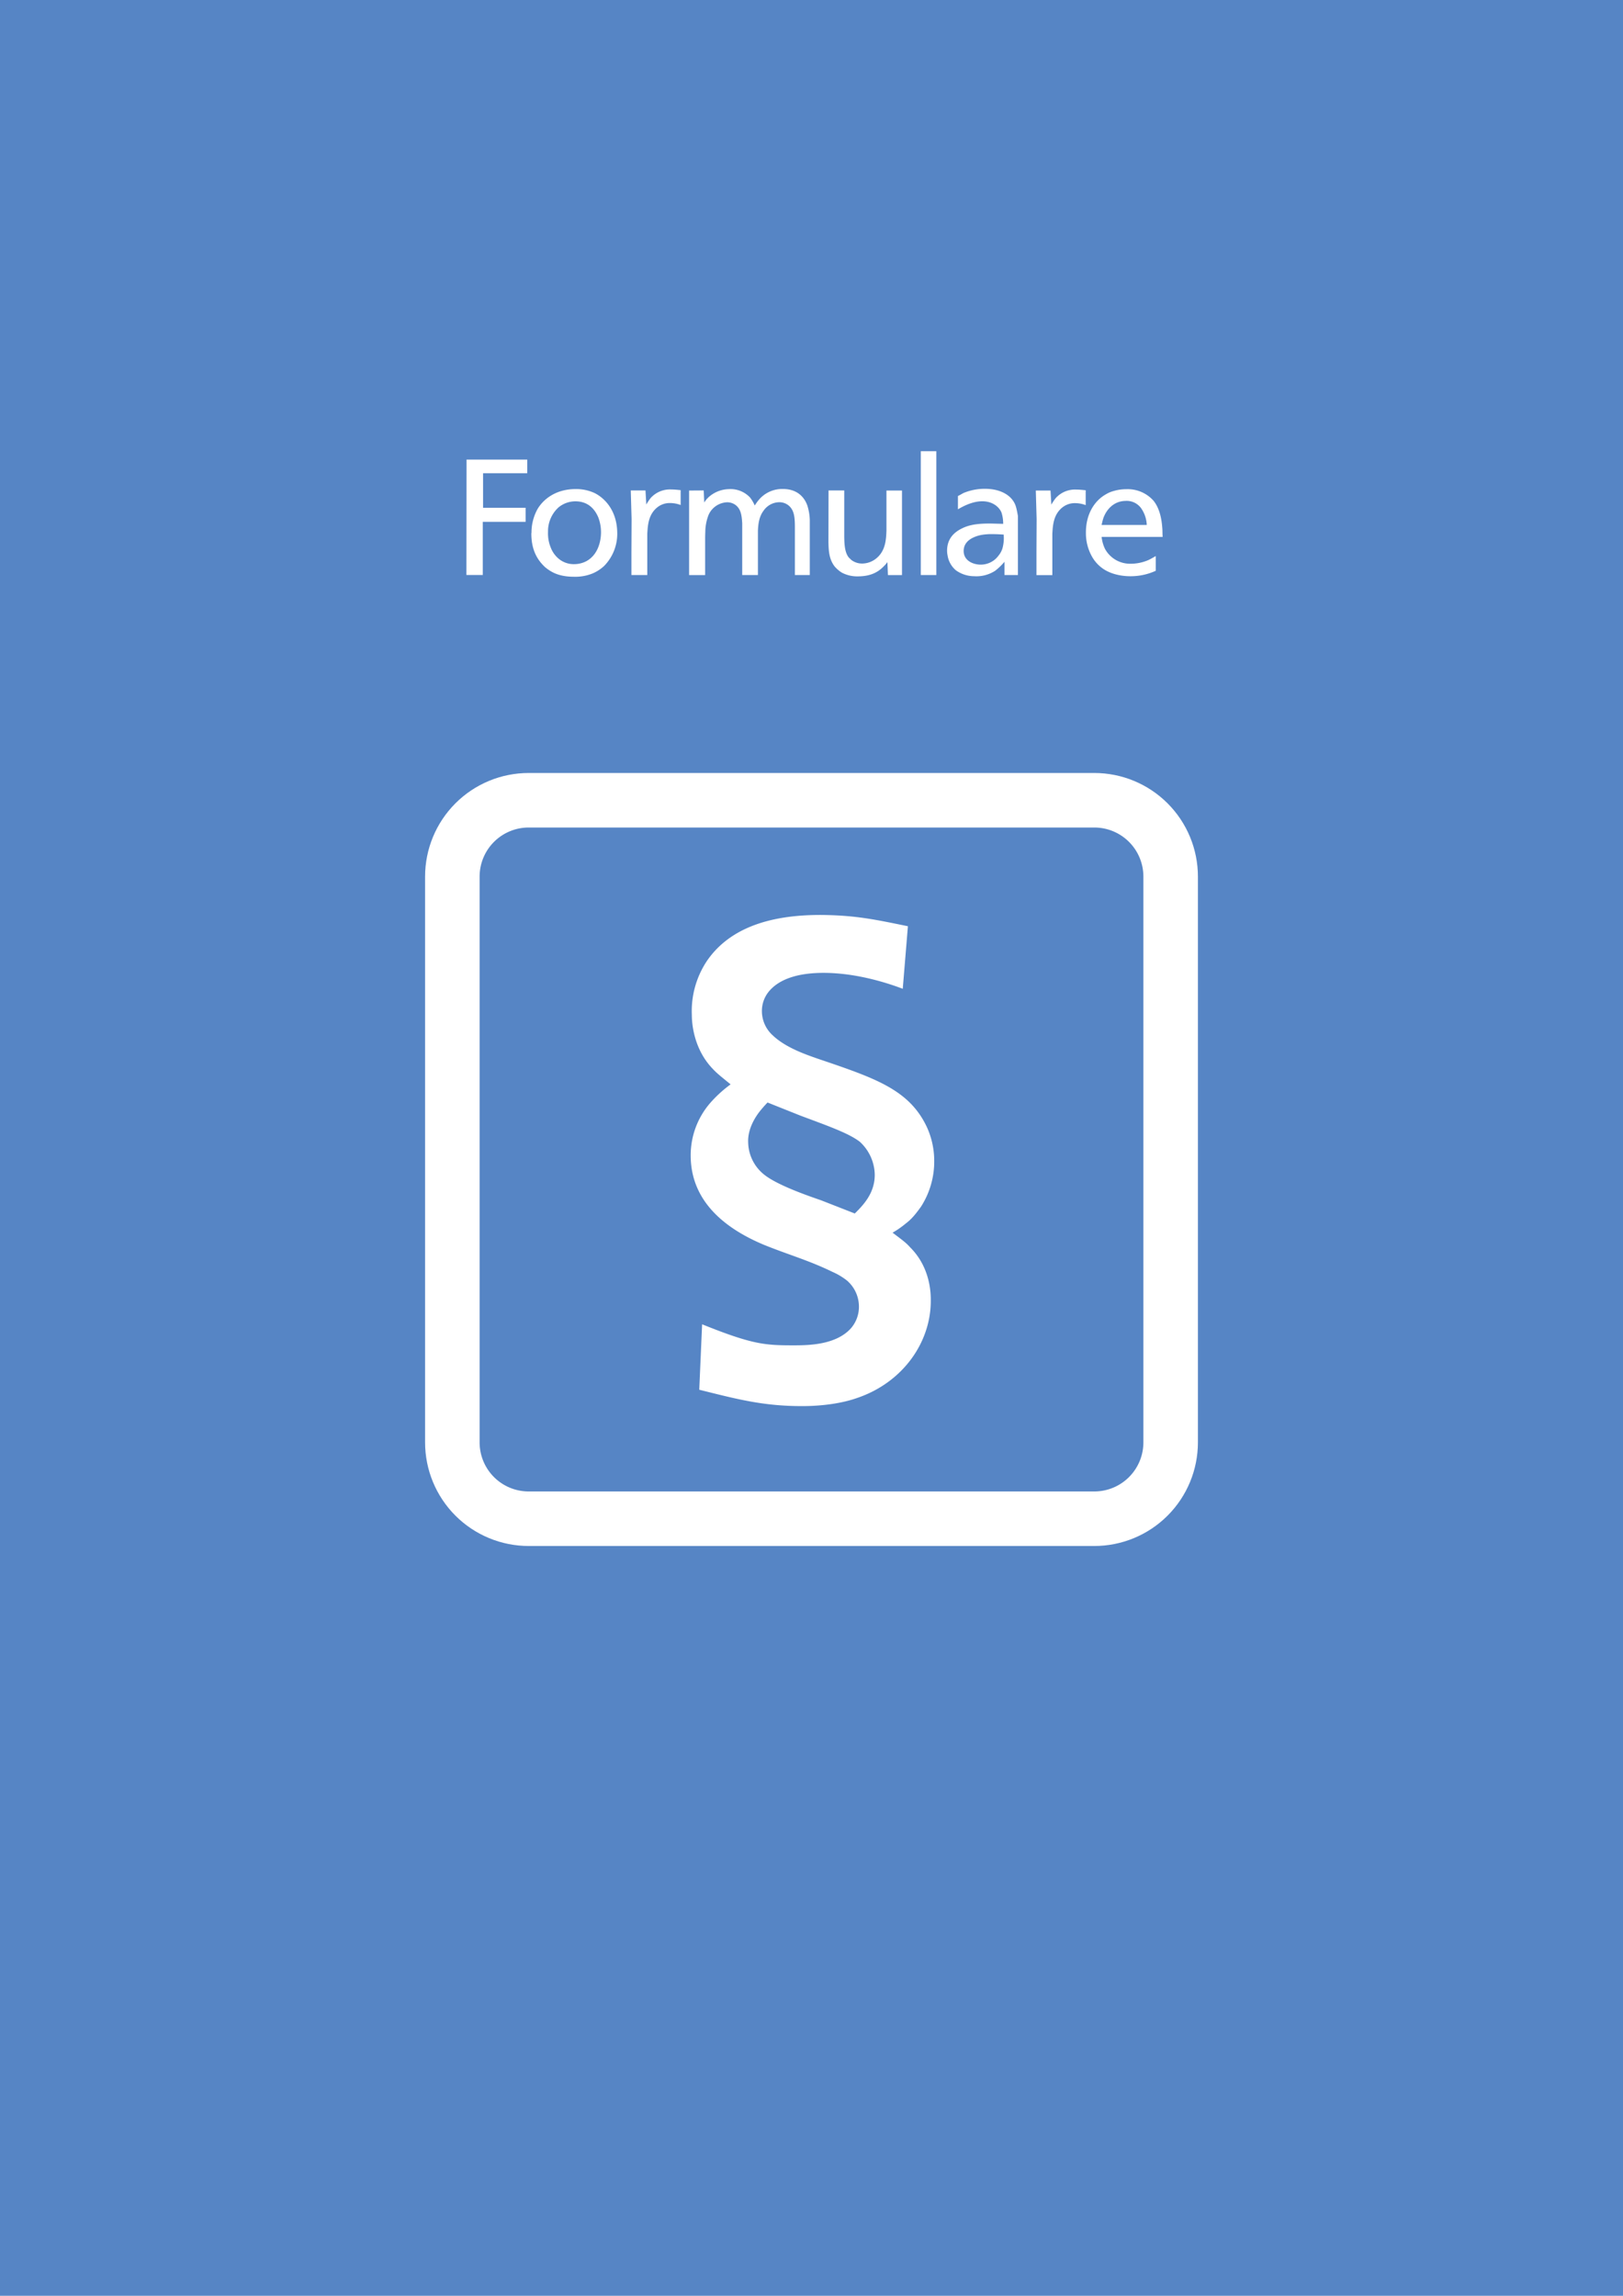 <svg id="Ebene_1" data-name="Ebene 1" xmlns="http://www.w3.org/2000/svg" xmlns:xlink="http://www.w3.org/1999/xlink" viewBox="0 0 595.28 841.89"><defs><style>.cls-1,.cls-5{fill:none;}.cls-1{clip-rule:evenodd;}.cls-2{fill:#5685c5;}.cls-3{fill:#fff;fill-rule:evenodd;}.cls-4{clip-path:url(#clip-path);}.cls-5{stroke:#fff;stroke-miterlimit:10;stroke-width:40px;}</style><clipPath id="clip-path"><path class="cls-1" d="M297.64,283.46H401.37a38,38,0,0,1,38,38V528.93a38,38,0,0,1-38,38H193.91a38,38,0,0,1-38-38V321.46a38,38,0,0,1,38-38"/></clipPath></defs><rect class="cls-2" width="595.28" height="841.89"/><path class="cls-3" d="M281.52,404.3a43.77,43.77,0,0,0-2.93,3.34c-1.46,1.87-4.39,6.25-4.18,11.26a15.47,15.47,0,0,0,5.65,11.67c4.81,4,16.31,7.93,21.12,9.6L313.52,445c2.93-2.92,7.32-7.3,7.32-14.18a16.79,16.79,0,0,0-5.44-12.09c-4-3.13-11.71-5.84-21.75-9.59M333,339.66l-1.89,22.94c-4.39-1.67-16.31-5.84-29.07-5.84-9.41,0-16.32,2.29-20.08,6.88a11.23,11.23,0,0,0-2.51,7.3,12,12,0,0,0,4,8.76c4.61,4.38,11.72,6.88,16.53,8.55,20.91,7.09,33.46,11.26,39.95,25a29.84,29.84,0,0,1,2.72,12.3,30.69,30.69,0,0,1-4.81,16.89c-2.51,3.54-4,5-5.65,6.25a33.72,33.72,0,0,1-4.81,3.34c3.55,2.71,4.81,3.55,6.48,5.42,7.74,7.72,7.53,17.73,7.53,19.6,0,15.22-10.25,30-27.19,35.66-8.37,2.92-18,2.92-20.08,2.92-14.22,0-23.64-2.51-37.65-6l1.05-24c18.61,7.51,23.21,7.72,33.67,7.72,5.65,0,15.48-.21,20.92-6.26a12,12,0,0,0,2.93-7.92,12.64,12.64,0,0,0-4.4-9.59,24.14,24.14,0,0,0-5.23-3.13c-9-4.38-16.1-6.26-25.3-10-15.9-6.67-26.78-17.1-26.78-32.74a29.27,29.27,0,0,1,7.11-19.18,45.15,45.15,0,0,1,7.53-6.88c-3.55-2.92-5-4-6.69-5.84-7.32-7.71-7.53-17.72-7.53-19.6a33.13,33.13,0,0,1,5.65-20c7.53-10.84,21.13-16.89,42.46-16.68C313.94,335.7,320.84,337.16,333,339.66Z"/><g class="cls-4"><path class="cls-5" d="M297.64,283.46H401.37a38,38,0,0,1,38,38V528.93a38,38,0,0,1-38,38H193.91a38,38,0,0,1-38-38V321.46a38,38,0,0,1,38-38Z"/></g><path class="cls-3" d="M404.05,192.51h16.56a11.57,11.57,0,0,0-2.1-6.18,6.55,6.55,0,0,0-5.76-2.64c-3.48.06-6.48,2.22-8,6.12-.36,1.08-.48,1.74-.72,2.7m22.38,4.38H404.05a13.47,13.47,0,0,0,1.2,4.32,10.46,10.46,0,0,0,9.3,5.52,16.43,16.43,0,0,0,6.72-1.38c1-.48,1.68-.9,2.64-1.44v5.4a22.16,22.16,0,0,1-9.3,2c-.72,0-6.48.06-10.62-3.18a13.17,13.17,0,0,1-3.54-4.14,17.39,17.39,0,0,1-2.16-8.34c-.12-7.38,3.42-12.18,7.26-14.34a10.86,10.86,0,0,1,2.94-1.26,16.1,16.1,0,0,1,4.62-.66,12.66,12.66,0,0,1,10,4.26c2.52,3.18,3.06,7.56,3.24,10.68C426.37,195.27,426.37,195.93,426.43,196.89Zm-41.1-17,.3,5.16a21.83,21.83,0,0,1,1.56-2.34,9.52,9.52,0,0,1,7.56-3.18c1.44,0,3.18.24,3.48.24v5.46a11.19,11.19,0,0,0-3.9-.72,7.26,7.26,0,0,0-4.86,1.74c-3.12,2.64-3.3,6.54-3.48,9.48v15.18h-5.82v-8.46l.06-12.12-.3-10.44Zm-17.16,17v-.84q-2.16-.18-4.32-.18a20.61,20.61,0,0,0-4.2.36c-2.88.66-6.18,2.22-6.18,5.82s3.54,5,6.18,5a8,8,0,0,0,6.6-3.3,7.75,7.75,0,0,0,1.44-2.64A13.76,13.76,0,0,0,368.17,196.89Zm-16.8-10.14v-4.86c.78-.36,1.32-.72,2-1.08a20,20,0,0,1,8-1.56c5,0,8.7,1.92,10.38,4.62.84,1.26,1.14,2.64,1.62,5.34v21.66h-4.92V206a22.15,22.15,0,0,1-3.42,3.3,12.6,12.6,0,0,1-7.74,2,11.47,11.47,0,0,1-6.66-2.16,8.93,8.93,0,0,1-3.06-5.46,9,9,0,0,1-.18-1.74c0-5,3.36-7.2,5.82-8.34,3.18-1.5,7-1.62,10.14-1.62l4.62.12a13.72,13.72,0,0,0-.6-4.08c-.78-2-3.18-4.2-7.08-4.2S352.69,186,351.37,186.75Zm-13.62-21.3h5.7v45.42h-5.7Zm-33.84,14.4h5.76V197c.06,2,.06,5.4,1.62,7.38.3.36.9.84.9.9a6.49,6.49,0,0,0,4.08,1.38,8.29,8.29,0,0,0,5.28-2c3.36-2.82,3.48-7.08,3.6-10.08v-14.7h5.7v31h-5.16l-.18-4.74a15.17,15.17,0,0,1-1.74,1.92c-1.92,1.86-4.62,3.3-9.12,3.3a12,12,0,0,1-5.88-1.38,11.23,11.23,0,0,1-2.64-2.28,9.53,9.53,0,0,1-1-1.62c-1.14-2.34-1.2-5-1.26-7.26Zm-45.78,0,.18,4.44a9.26,9.26,0,0,1,2.34-2.58,11.53,11.53,0,0,1,6.66-2.34,9.81,9.81,0,0,1,7.8,3.06,14,14,0,0,1,1.74,2.94,16.16,16.16,0,0,1,2-2.64,11.23,11.23,0,0,1,8.28-3.42c5.52,0,8,3.24,9,6.06a19.15,19.15,0,0,1,.9,5.4v20.1h-5.46V193.41c0-3.9-.3-6.24-2.16-7.92a5.34,5.34,0,0,0-3.54-1.32,7.1,7.1,0,0,0-5.76,3.06c-1.74,2.28-2,5.1-2.1,7.44v16.2h-5.76v-19c-.18-2.76-.42-5.4-2.76-6.9a5.29,5.29,0,0,0-2.7-.78,7.81,7.81,0,0,0-5.34,2.34,7.49,7.49,0,0,0-1.74,2.82,17.59,17.59,0,0,0-1,5.7c-.06,1.26-.06,2.16-.06,3.48v12.36h-5.88v-31Zm-21.36,0,.3,5.16a21.83,21.83,0,0,1,1.56-2.34,9.52,9.52,0,0,1,7.56-3.18c1.44,0,3.18.24,3.48.24v5.46a11.19,11.19,0,0,0-3.9-.72,7.26,7.26,0,0,0-4.86,1.74c-3.12,2.64-3.3,6.54-3.48,9.48v15.18h-5.82v-8.46l.06-12.12-.3-10.44ZM201,195a13.83,13.83,0,0,0,1.08,6,10,10,0,0,0,3.06,4.08,8.63,8.63,0,0,0,5.46,1.8,9.67,9.67,0,0,0,4.44-1.08c4.32-2.34,5.4-7.32,5.4-10.68a15.46,15.46,0,0,0-1-5.4c-1.08-2.52-3.3-5.82-8.28-5.88a9.75,9.75,0,0,0-6.3,2.22A11.83,11.83,0,0,0,201,195Zm-6.06.48a17.84,17.84,0,0,1,2.22-8.82c2.22-3.72,6.84-7.32,14-7.32a16.08,16.08,0,0,1,7,1.5c3.9,2,8,6.54,8.22,14.16a16.86,16.86,0,0,1-4.74,12.48,14.44,14.44,0,0,1-4.32,2.82,16.84,16.84,0,0,1-6.78,1.2c-4.26,0-6.84-1-8.64-2.1a15.69,15.69,0,0,1-2-1.44C197.11,205.35,194.83,201.69,194.89,195.45Zm-23.82-26.94h22.26v5h-16.2v12.66h15.6v5.16H177.07v19.5h-6Z"/></svg>